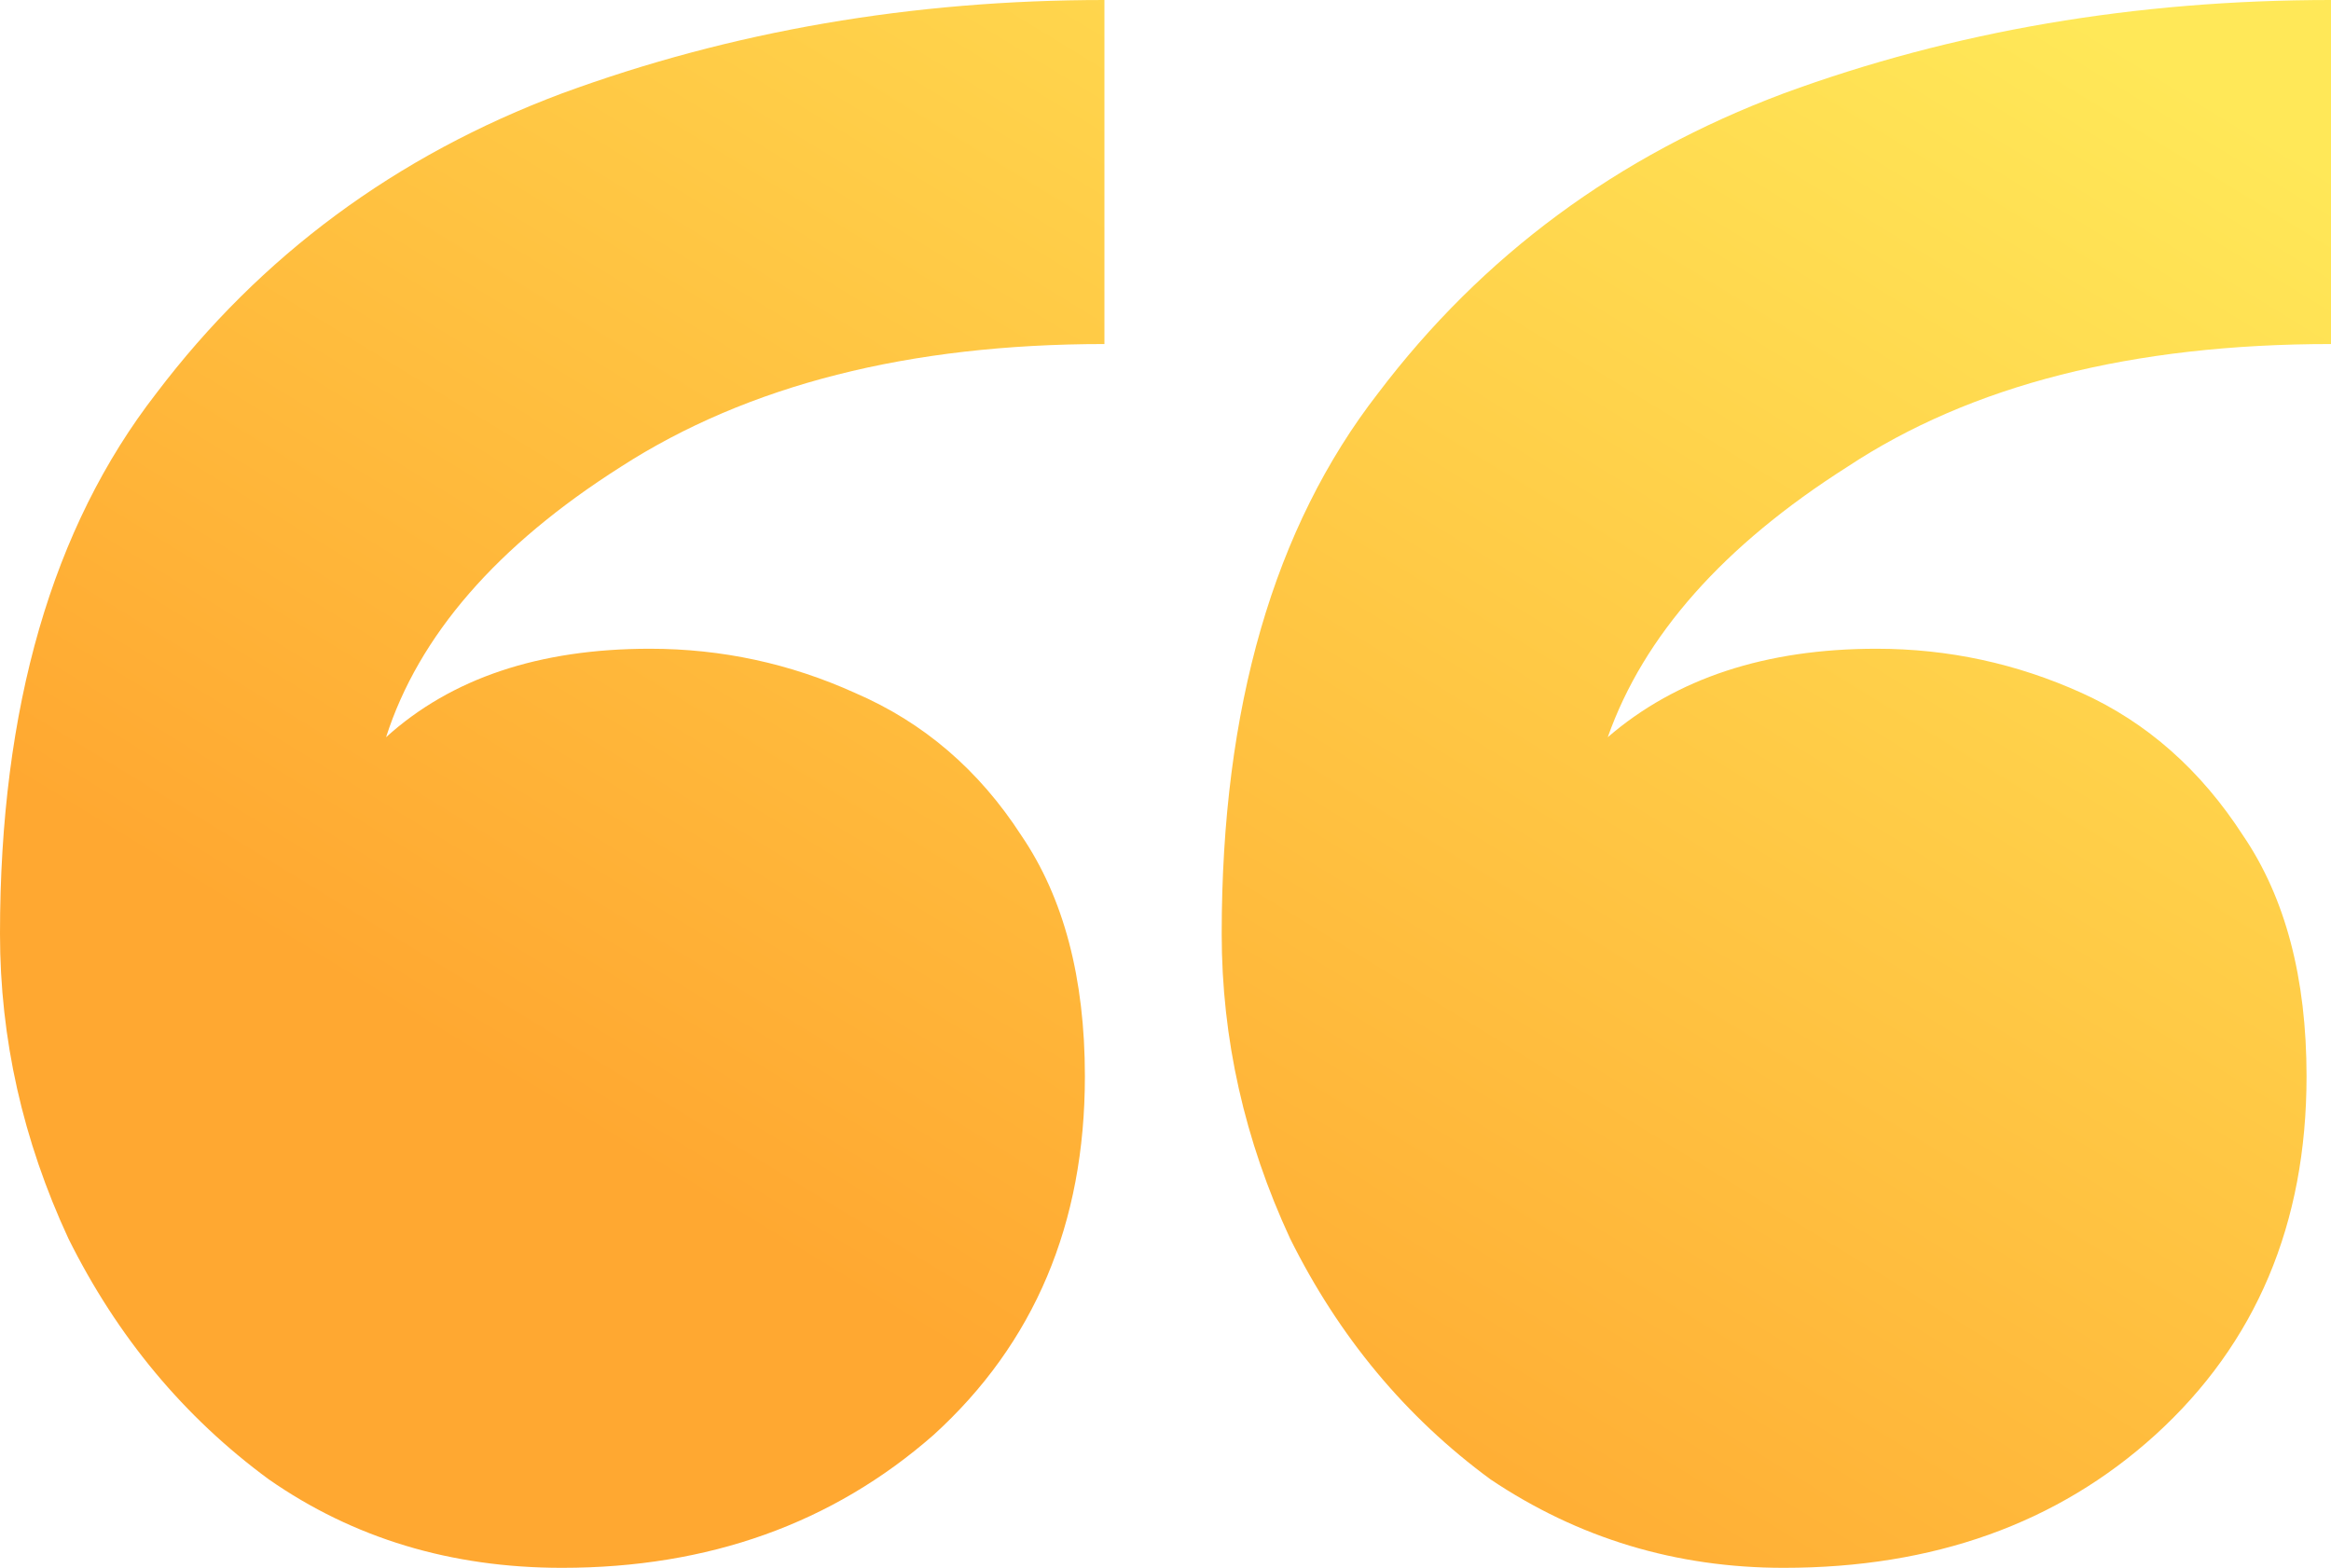 <svg xmlns="http://www.w3.org/2000/svg" width="55" height="37" viewBox="0 0 55 37" fill="none"><path d="M26.059 0V8.119C21.447 8.119 17.642 9.086 14.644 11.019C11.723 12.875 9.878 15.001 9.109 17.398C10.646 16.006 12.722 15.31 15.335 15.31C17.027 15.31 18.641 15.658 20.178 16.354C21.793 17.05 23.099 18.171 24.099 19.718C25.098 21.187 25.598 23.081 25.598 25.401C25.598 28.881 24.406 31.703 22.023 33.868C19.64 35.956 16.719 37 13.26 37C10.646 37 8.34 36.304 6.342 34.912C4.343 33.443 2.767 31.549 1.614 29.229C0.538 26.909 0 24.512 0 22.038C0 16.702 1.23 12.449 3.69 9.279C6.15 6.031 9.34 3.673 13.26 2.204C17.257 0.735 21.523 0 26.059 0ZM55 0V8.119C50.311 8.119 46.506 9.086 43.585 11.019C40.664 12.875 38.781 15.001 37.935 17.398C39.549 16.006 41.663 15.31 44.277 15.31C45.968 15.31 47.582 15.658 49.12 16.354C50.657 17.05 51.925 18.171 52.925 19.718C53.924 21.187 54.423 23.081 54.423 25.401C54.423 28.881 53.232 31.703 50.849 33.868C48.543 35.956 45.622 37 42.086 37C39.549 37 37.243 36.304 35.168 34.912C33.169 33.443 31.593 31.549 30.44 29.229C29.364 26.909 28.826 24.512 28.826 22.038C28.826 16.702 30.056 12.449 32.516 9.279C34.975 6.031 38.166 3.673 42.086 2.204C46.083 0.735 50.388 0 55 0Z" fill="url(#paint0_linear_1_1104)"></path><defs><linearGradient id="paint0_linear_1_1104" x1="51.402" y1="1.785" x2="30.064" y2="36.67" gradientUnits="userSpaceOnUse"><stop stop-color="#FFE858"></stop><stop offset="1" stop-color="#FFA831"></stop></linearGradient></defs></svg>